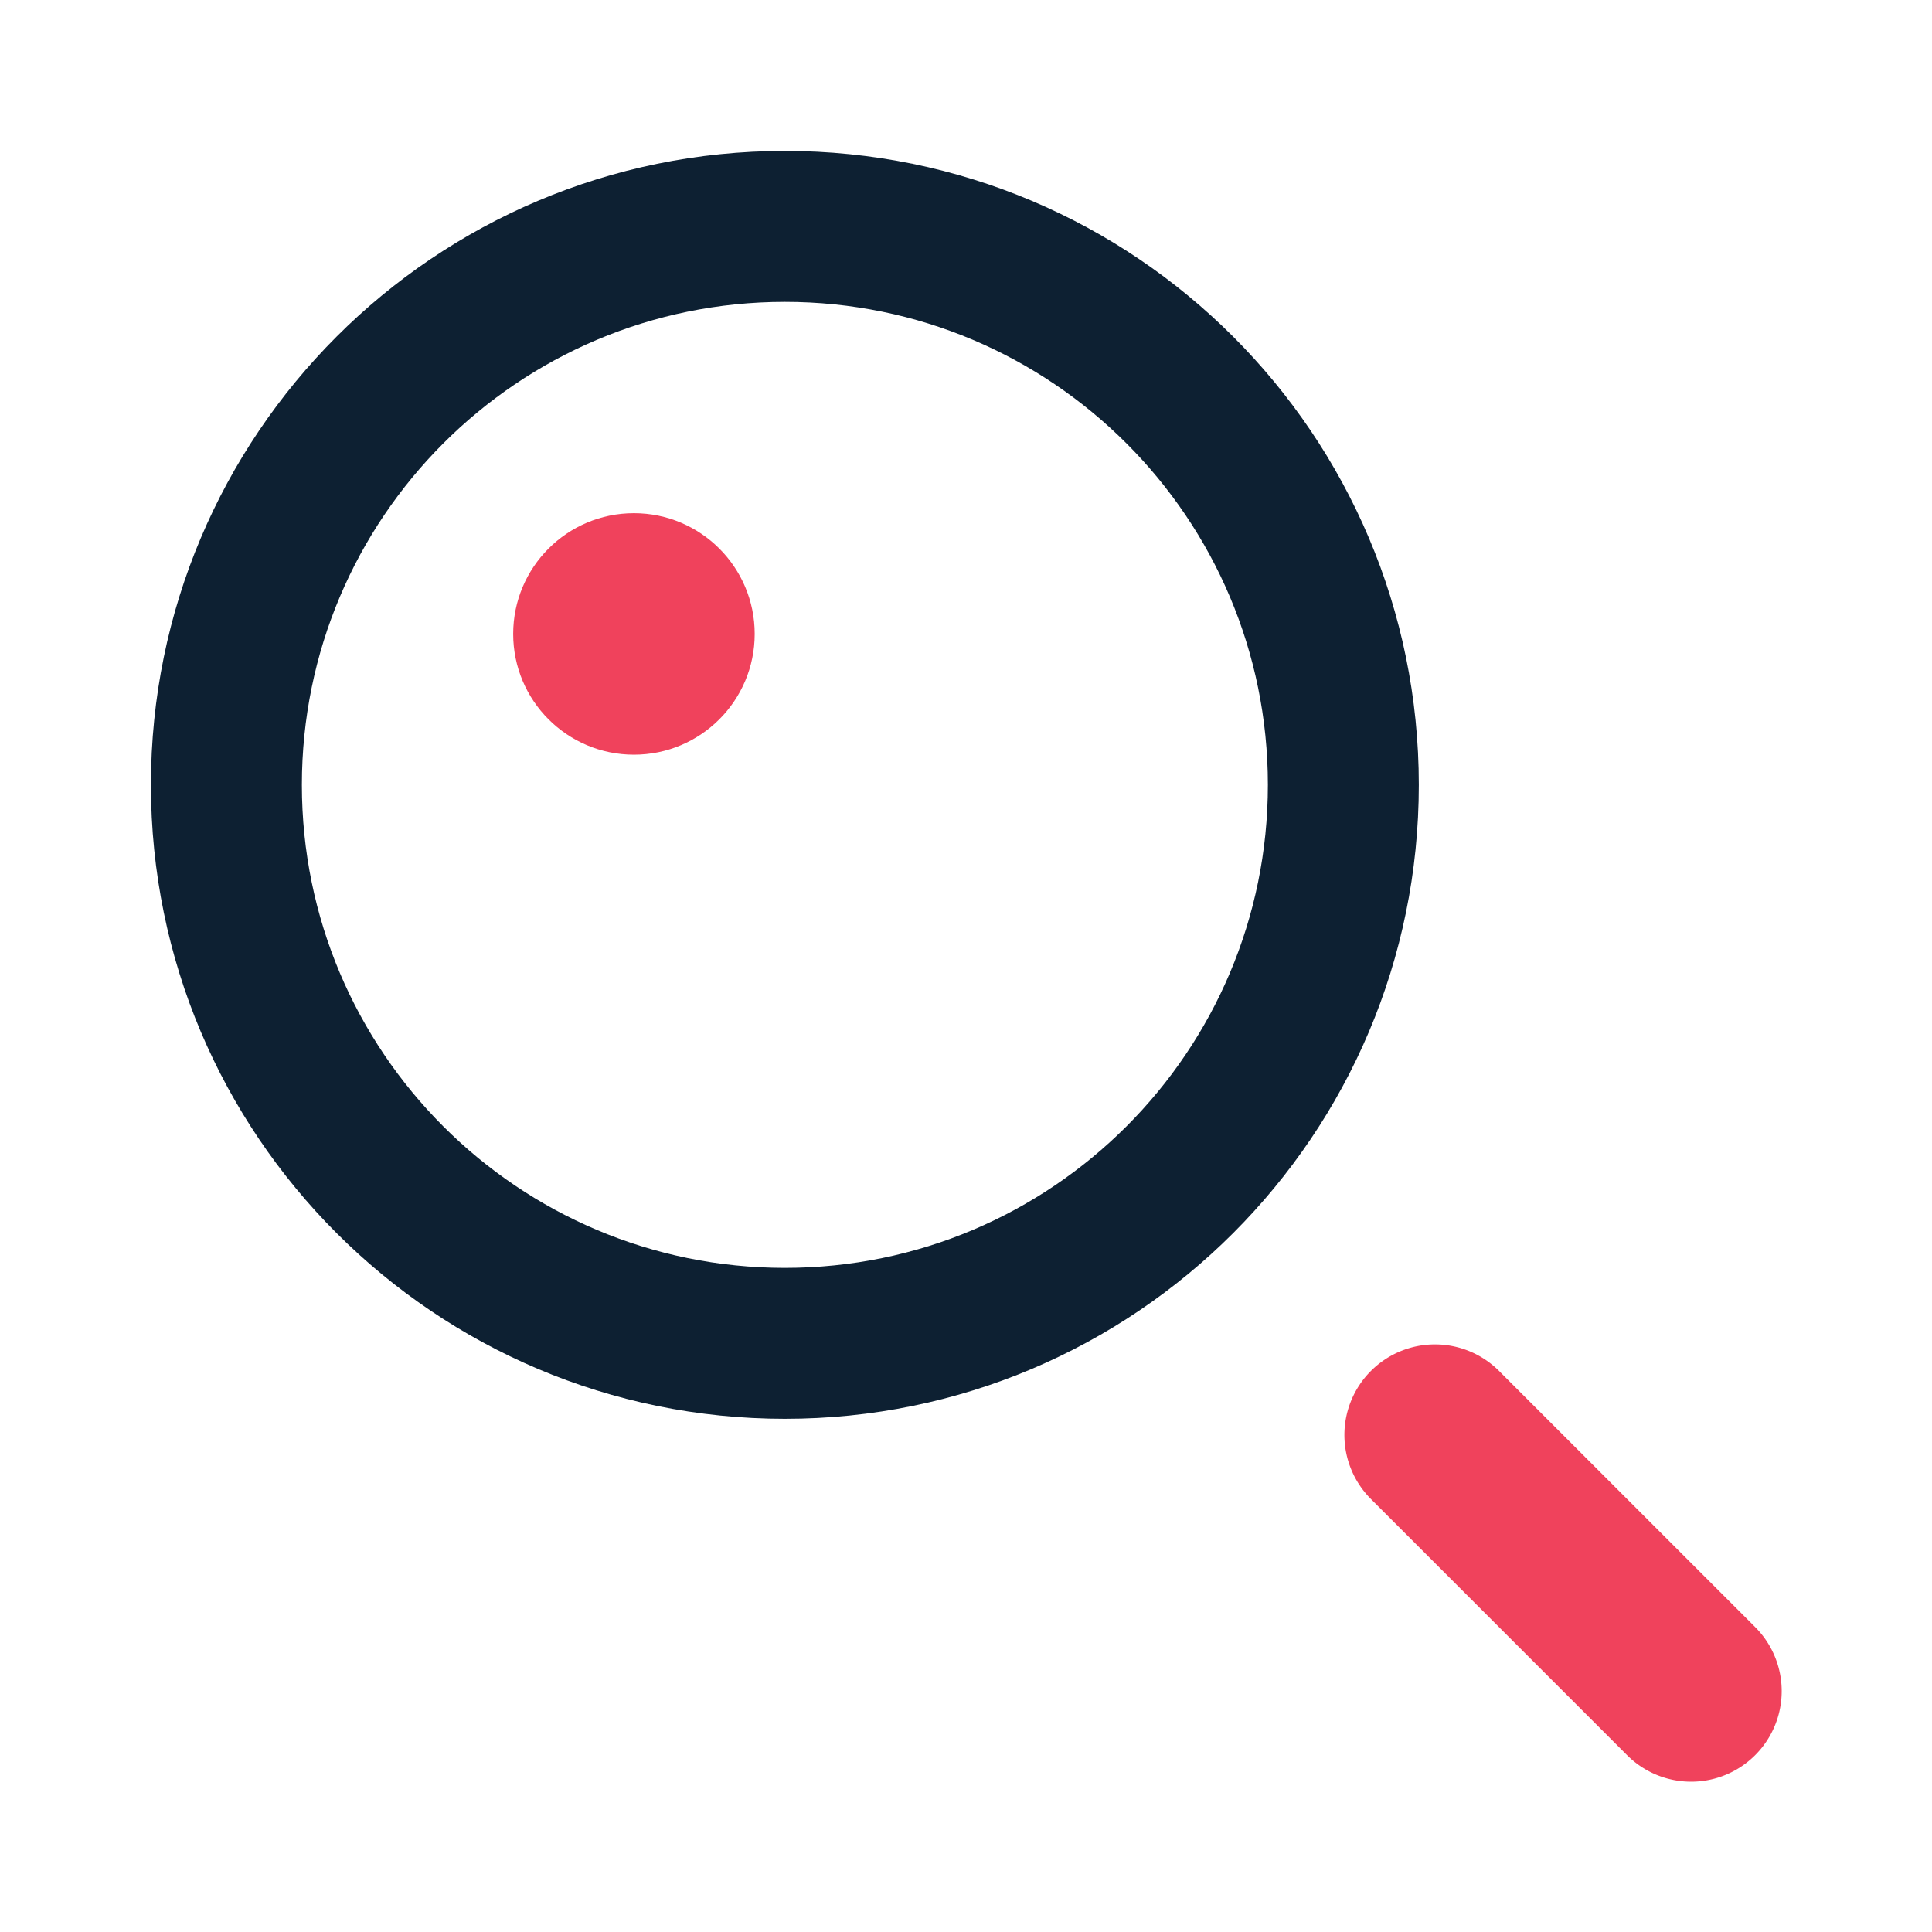 <svg xmlns="http://www.w3.org/2000/svg" width="64" height="64" viewBox="0 0 64 64">
    <g fill="none" fill-rule="nonzero">
        <circle cx="21" cy="21" r="4" fill="#F0425C"/>
        <path fill="#0D2032" d="M26 42c8.837 0 16-7.163 16-16s-7.163-16-16-16-16 7.163-16 16 7.163 16 16 16zm0 5C14.402 47 5 37.598 5 26S14.402 5 26 5s21 9.402 21 21-9.402 21-21 21z"/>
        <path fill="#F0425C" d="M45.414 45.414a3 3 0 0 1 4.243 0l8.485 8.485a3 3 0 1 1-4.243 4.243l-8.485-8.485a3 3 0 0 1 0-4.243z"/>
    </g>
</svg>
